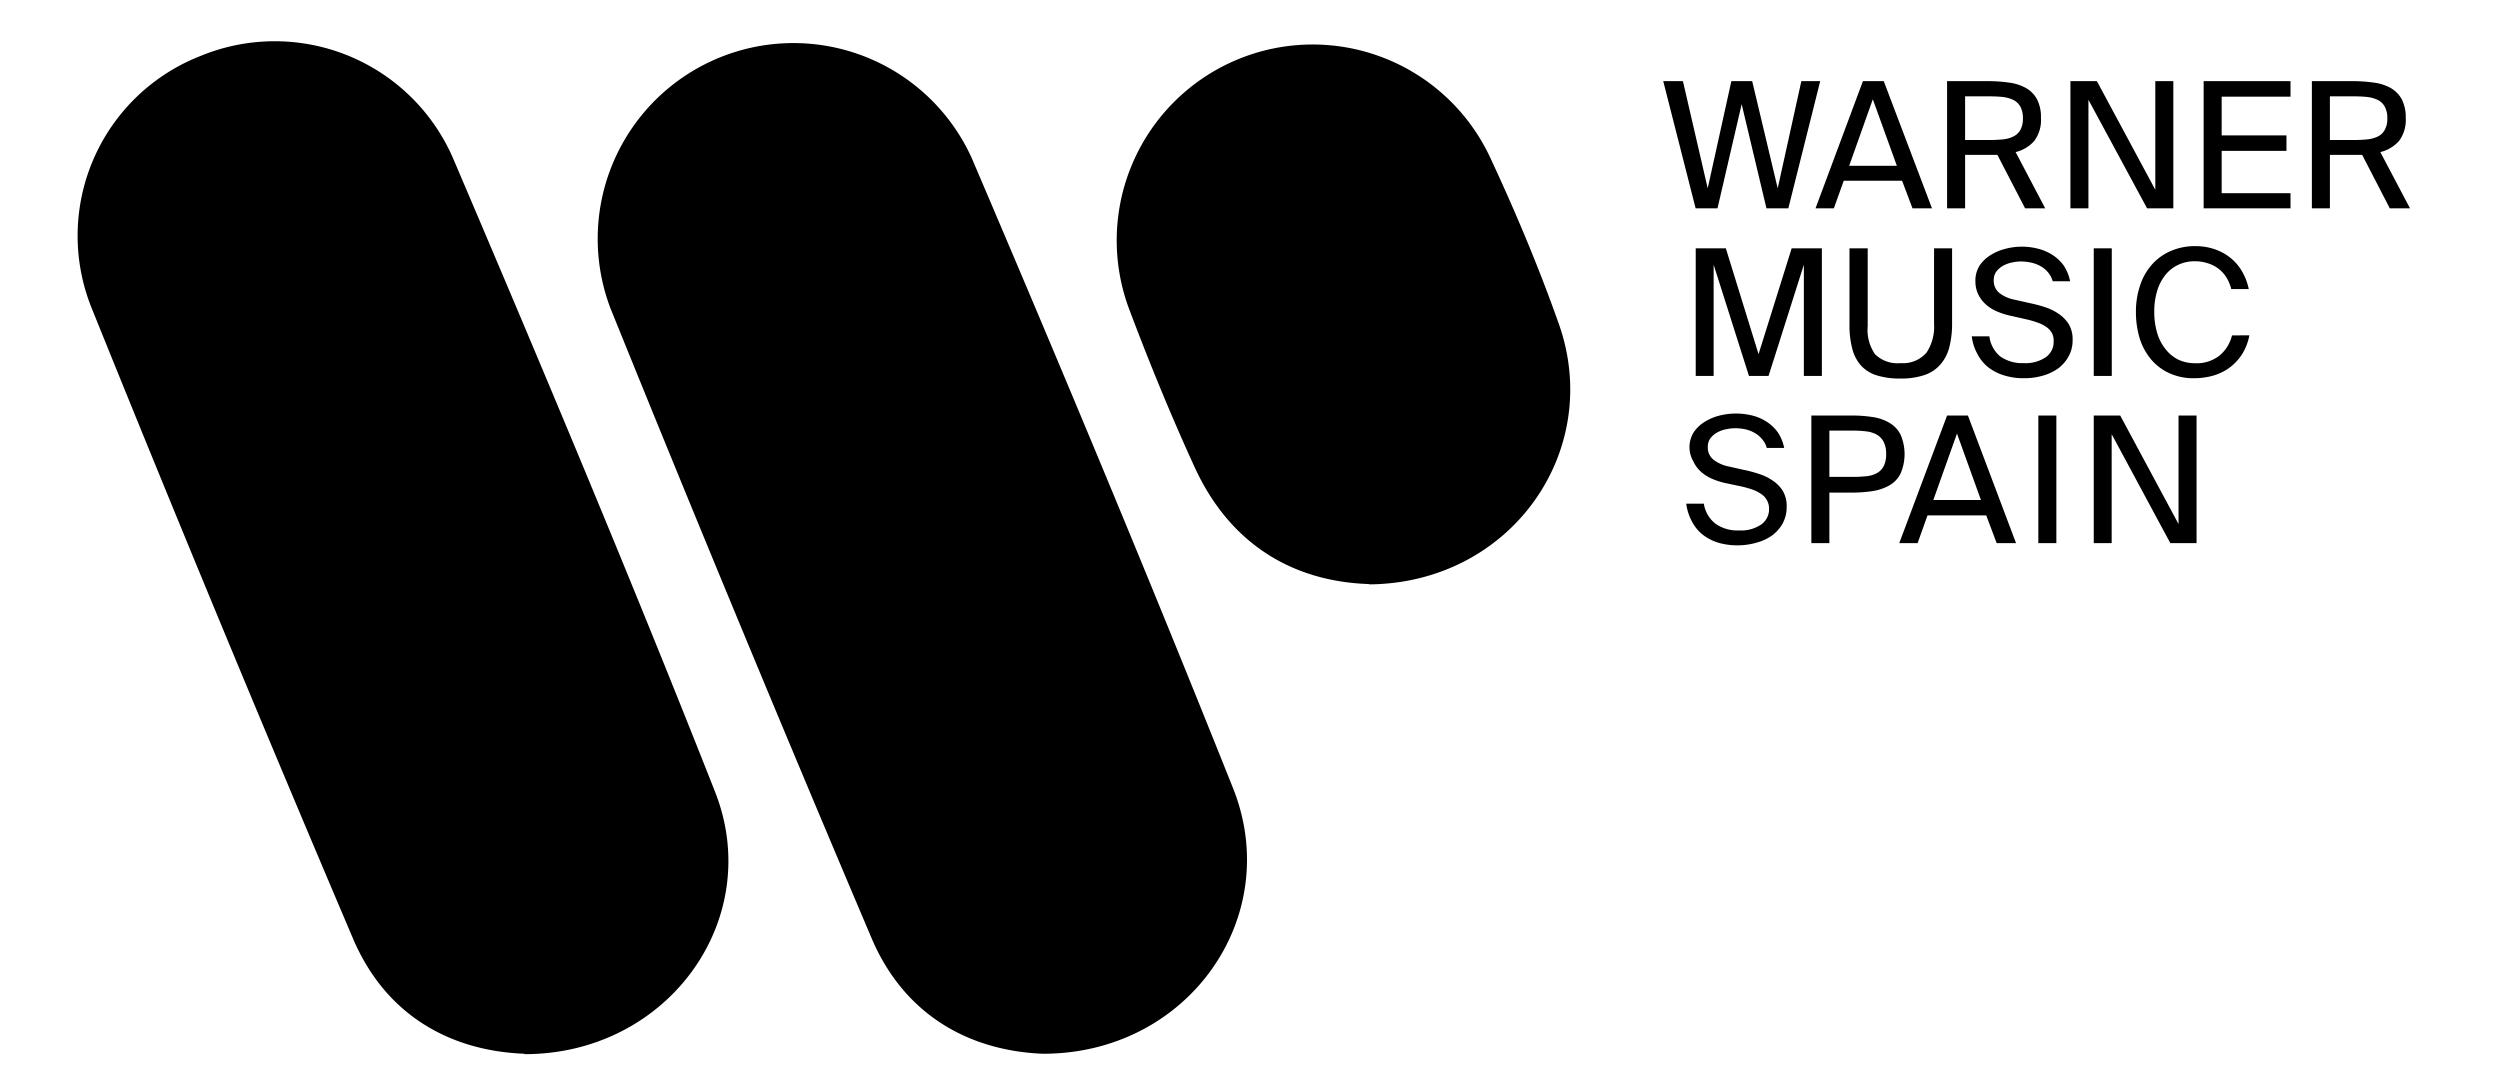 <svg id="Capa_3" data-name="Capa 3" xmlns="http://www.w3.org/2000/svg" viewBox="0 0 240 102.77"><path d="M100.09,101.16c-7-.29-13.26-3.67-16.42-11.1q-12.8-30.14-25.08-60.5a18.79,18.79,0,0,1,34.69-14.4c8.58,20.08,17,40.22,25.09,60.5,4.93,12.36-4.3,25.53-18.28,25.5"/><path d="M50.34,101.16c-7.06-.27-13.31-3.65-16.46-11.08Q21.05,59.94,8.8,29.58A18.53,18.53,0,0,1,19.21,5.39a18.66,18.66,0,0,1,24.26,9.75C52.08,35.32,60.58,55.55,68.64,76c4.82,12.21-4.48,25.21-18.3,25.2"/><path d="M131.44,56.07c-7.24-.23-13.33-3.76-16.75-11.21-2.29-5-4.36-10.06-6.29-15.18A18.81,18.81,0,0,1,143,15c2.46,5.26,4.72,10.64,6.65,16.1,4.31,12.19-4.6,24.89-18.21,25"/><path d="M170.66,18.08l2.27-10.29h1.81L171.68,20h-2.1L167.2,10,164.88,20h-2.1L159.67,7.79h1.89l2.38,10.29,2.27-10.29h2Z"/><path d="M178.84,7.79h2L185.47,20H183.6l-1-2.65H177L176.05,20h-1.76Zm-1.32,8.13h4.58l-2.31-6.39Z"/><path d="M191.75,14.87l-.47,0h-2.63V20h-1.73V7.79h3.9a14.61,14.61,0,0,1,2.06.14,4.49,4.49,0,0,1,1.61.52,2.69,2.69,0,0,1,1.06,1.08,3.65,3.65,0,0,1,.38,1.79,3.31,3.31,0,0,1-.65,2.22,3.47,3.47,0,0,1-1.78,1.06L196.34,20h-1.93Zm-3.1-5.62v4.19H191a12.44,12.44,0,0,0,1.27-.06,2.93,2.93,0,0,0,1-.27,1.54,1.54,0,0,0,.68-.63,2.21,2.21,0,0,0,.25-1.12,2.28,2.28,0,0,0-.25-1.13,1.56,1.56,0,0,0-.68-.64,3.16,3.16,0,0,0-1-.28A12.44,12.44,0,0,0,191,9.25Z"/><path d="M206.12,20,200.49,9.58V20h-1.73V7.79h2.54l5.61,10.43V7.79h1.73V20Z"/><path d="M211.55,7.79h8.34V9.28h-6.61V13h6.22v1.48h-6.22v4.07h6.61V20h-8.34Z"/><path d="M226.77,14.87l-.47,0h-2.63V20h-1.73V7.79h3.89a14.5,14.5,0,0,1,2.06.14,4.48,4.48,0,0,1,1.62.52,2.82,2.82,0,0,1,1.06,1.08,3.77,3.77,0,0,1,.38,1.79,3.36,3.36,0,0,1-.65,2.22,3.5,3.5,0,0,1-1.79,1.06L231.36,20h-1.94Zm-3.1-5.62v4.19H226a12.38,12.38,0,0,0,1.26-.06,3.05,3.05,0,0,0,1-.27,1.51,1.51,0,0,0,.67-.63,2.11,2.11,0,0,0,.25-1.12,2.18,2.18,0,0,0-.25-1.13,1.53,1.53,0,0,0-.67-.64,3.31,3.31,0,0,0-1-.28A12.38,12.38,0,0,0,226,9.25Z"/><path d="M167.9,36.09l-3.39-10.68V36.09h-1.72V23.84h2.89L168.82,34,172,23.84h2.9V36.09h-1.73V25.41l-3.39,10.68Z"/><path d="M179.3,23.84v7.45A4.1,4.1,0,0,0,180,34a3.06,3.06,0,0,0,2.45.86,3,3,0,0,0,2.49-1,4.47,4.47,0,0,0,.73-2.76V23.84h1.73V31a9.09,9.09,0,0,1-.27,2.35,4,4,0,0,1-.87,1.66,3.5,3.5,0,0,1-1.53,1,7,7,0,0,1-2.28.33,7.54,7.54,0,0,1-2.2-.28,3.45,3.45,0,0,1-1.53-.9,3.8,3.8,0,0,1-.88-1.6,8.86,8.86,0,0,1-.29-2.42V23.84Z"/><path d="M189.64,27a2.7,2.7,0,0,1,.41-1.52,3.47,3.47,0,0,1,1.06-1,4.92,4.92,0,0,1,1.43-.6,6.22,6.22,0,0,1,3.13,0,4.74,4.74,0,0,1,1.38.6,4,4,0,0,1,1.06,1,4.16,4.16,0,0,1,.62,1.52h-1.67a2.31,2.31,0,0,0-.48-.89,2.64,2.64,0,0,0-.74-.59,3.34,3.34,0,0,0-.9-.32,5.08,5.08,0,0,0-.93-.1,4.17,4.17,0,0,0-.81.09,3.16,3.16,0,0,0-.85.29,2.2,2.2,0,0,0-.68.56,1.36,1.36,0,0,0-.27.86,1.49,1.49,0,0,0,.57,1.25,3.41,3.41,0,0,0,1.43.62l1.42.32c.47.1,1,.23,1.44.38a4.94,4.94,0,0,1,1.33.63,3.44,3.44,0,0,1,1,1,2.82,2.82,0,0,1,.38,1.54,3.11,3.11,0,0,1-.39,1.58,3.55,3.55,0,0,1-1,1.15,4.76,4.76,0,0,1-1.49.7,6.45,6.45,0,0,1-1.76.24,6.37,6.37,0,0,1-2-.29,4.71,4.71,0,0,1-1.52-.81,4,4,0,0,1-1-1.27,4.63,4.63,0,0,1-.52-1.65h1.69A3,3,0,0,0,192,34.2a3.68,3.68,0,0,0,2.29.66,3.43,3.43,0,0,0,2.12-.58,1.78,1.78,0,0,0,.74-1.49A1.66,1.66,0,0,0,197,32a1.77,1.77,0,0,0-.55-.61,3.3,3.3,0,0,0-.84-.42,8.39,8.39,0,0,0-1.06-.31L193,30.31a7.12,7.12,0,0,1-1.24-.39,3.91,3.91,0,0,1-1.08-.66,3.18,3.18,0,0,1-.77-1A2.88,2.88,0,0,1,189.64,27Z"/><path d="M202.73,36.09H201V23.84h1.73Z"/><path d="M215.94,32.19a5.2,5.2,0,0,1-.68,1.78,4.86,4.86,0,0,1-1.18,1.29,5,5,0,0,1-1.58.79,6.67,6.67,0,0,1-1.88.26,5.51,5.51,0,0,1-2.35-.48,5,5,0,0,1-1.75-1.31,5.93,5.93,0,0,1-1.1-2,8.72,8.72,0,0,1-.37-2.57,7.76,7.76,0,0,1,.41-2.58,5.7,5.7,0,0,1,1.15-2,5.06,5.06,0,0,1,1.8-1.28,5.73,5.73,0,0,1,2.35-.46,5.65,5.65,0,0,1,1.8.28,5,5,0,0,1,1.51.8,4.62,4.62,0,0,1,1.14,1.3,5.58,5.58,0,0,1,.67,1.74H214.2a3.93,3.93,0,0,0-.43-1.06,3.17,3.17,0,0,0-1.77-1.4,4,4,0,0,0-1.32-.21,3.66,3.66,0,0,0-1.52.32,3.46,3.46,0,0,0-1.23.93,4.51,4.51,0,0,0-.82,1.52,6.74,6.74,0,0,0-.3,2.1A7,7,0,0,0,207.1,32a4.42,4.42,0,0,0,.81,1.54,3.5,3.5,0,0,0,1.24,1,3.72,3.72,0,0,0,1.58.33,3.53,3.53,0,0,0,2.36-.75,3.59,3.59,0,0,0,1.18-1.92Z"/><path d="M162.19,43a2.75,2.75,0,0,1,.41-1.51,3.51,3.51,0,0,1,1.06-1,4.92,4.92,0,0,1,1.43-.6,6.54,6.54,0,0,1,3.13,0,4.52,4.52,0,0,1,1.38.6,4,4,0,0,1,1.06,1,4.11,4.11,0,0,1,.62,1.51h-1.67a2.15,2.15,0,0,0-.48-.88,2.47,2.47,0,0,0-.74-.59,3.14,3.14,0,0,0-.9-.33,5,5,0,0,0-.93-.09,4.17,4.17,0,0,0-.81.09,2.85,2.85,0,0,0-.85.29,2.07,2.07,0,0,0-.68.56,1.33,1.33,0,0,0-.27.85,1.48,1.48,0,0,0,.57,1.25,3.48,3.48,0,0,0,1.43.63l1.42.32c.48.1,1,.23,1.44.38a4.94,4.94,0,0,1,1.33.63,3.29,3.29,0,0,1,1,1,2.85,2.85,0,0,1,.38,1.55,3.24,3.24,0,0,1-.38,1.58,3.68,3.68,0,0,1-1,1.15,4.66,4.66,0,0,1-1.49.7,6.71,6.71,0,0,1-3.73,0,4.71,4.71,0,0,1-1.52-.81,4,4,0,0,1-1-1.27,4.75,4.75,0,0,1-.52-1.66h1.69a3,3,0,0,0,1.11,1.92,3.63,3.63,0,0,0,2.28.65,3.43,3.43,0,0,0,2.12-.57,1.79,1.79,0,0,0,.75-1.49,1.67,1.67,0,0,0-.75-1.43,3.68,3.68,0,0,0-.84-.43,10.55,10.55,0,0,0-1.06-.3l-1.52-.32a7.12,7.12,0,0,1-1.24-.39,4.06,4.06,0,0,1-1.08-.66,3,3,0,0,1-.76-1A2.8,2.8,0,0,1,162.19,43Z"/><path d="M177.74,39.89a13.2,13.2,0,0,1,2.06.15,4.33,4.33,0,0,1,1.61.57,2.67,2.67,0,0,1,1.05,1.13,4.72,4.72,0,0,1,0,3.71,2.67,2.67,0,0,1-1.05,1.13,4.71,4.71,0,0,1-1.61.56,13.2,13.2,0,0,1-2.06.15h-2.12v4.85h-1.73V39.89Zm-2.12,1.45v4.44h2.25a12.44,12.44,0,0,0,1.27-.06,2.59,2.59,0,0,0,1-.28,1.6,1.6,0,0,0,.68-.66,2.48,2.48,0,0,0,.25-1.19,2.51,2.51,0,0,0-.25-1.19,1.67,1.67,0,0,0-.68-.69,2.78,2.78,0,0,0-1-.3,10,10,0,0,0-1.27-.07Z"/><path d="M186.92,39.89h2l4.62,12.25h-1.86l-1-2.66h-5.64l-.95,2.66h-1.76ZM185.6,48h4.57l-2.3-6.38Z"/><path d="M197.41,52.14h-1.73V39.89h1.73Z"/><path d="M208.35,52.14l-5.63-10.46V52.14H201V39.89h2.54l5.6,10.42V39.89h1.73V52.14Z"/></svg>